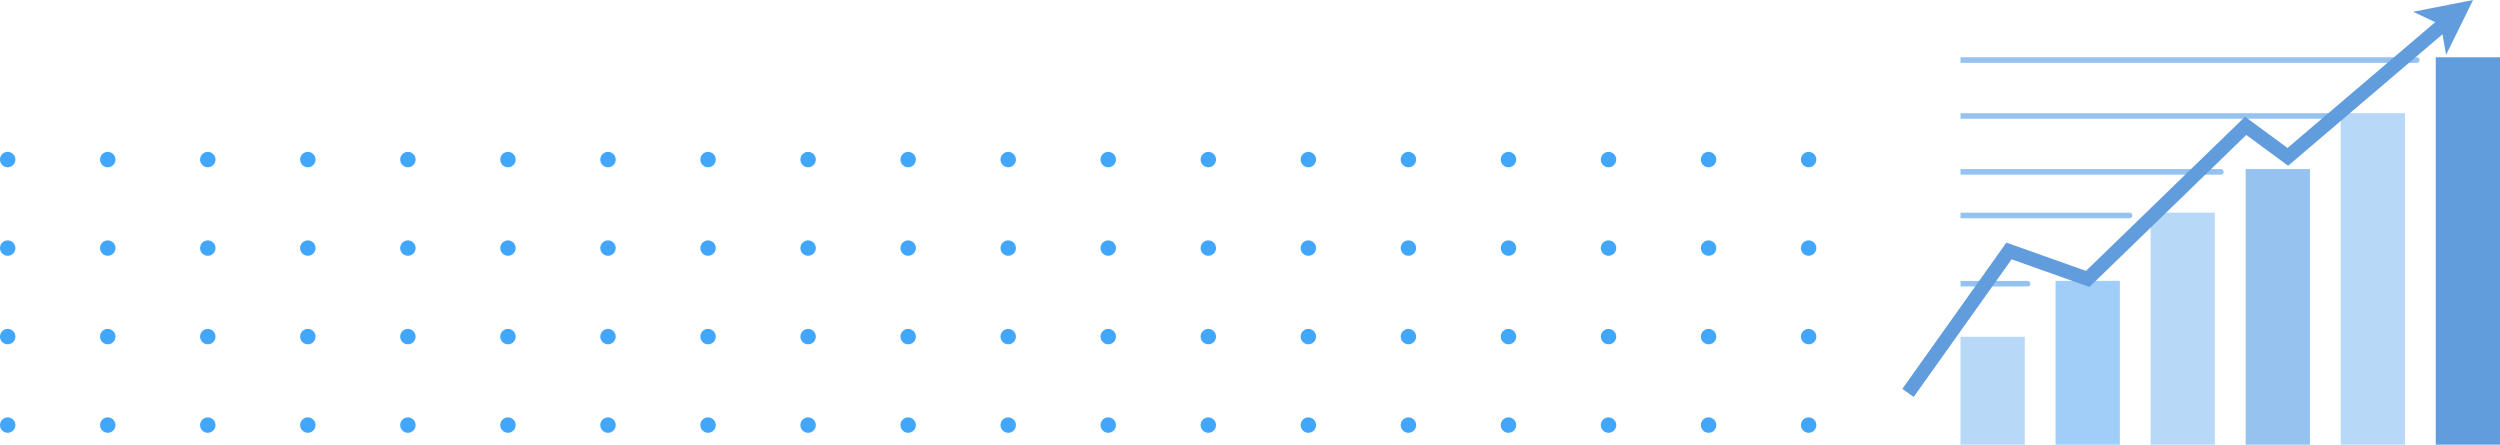 <?xml version="1.0" encoding="UTF-8"?>
<svg xmlns="http://www.w3.org/2000/svg" xmlns:xlink="http://www.w3.org/1999/xlink" width="571.539" height="101.66" viewBox="0 0 571.539 101.66">
  <defs>
    <clipPath id="clip-path">
      <rect id="Rectángulo_3918" data-name="Rectángulo 3918" width="571.539" height="101.66" fill="none"></rect>
    </clipPath>
  </defs>
  <g id="Grupo_8213" data-name="Grupo 8213" transform="translate(-665.461 -2731.334)">
    <g id="Grupo_8212" data-name="Grupo 8212" transform="translate(665.461 2731.335)">
      <g id="Grupo_8211" data-name="Grupo 8211" transform="translate(0 0)" clip-path="url(#clip-path)">
        <path id="Trazado_23906" data-name="Trazado 23906" d="M1.759,17.407A1.759,1.759,0,1,1,0,19.166a1.76,1.76,0,0,1,1.759-1.759" transform="translate(0 17.314)" fill="#42a7fb"></path>
        <path id="Trazado_23907" data-name="Trazado 23907" d="M13.227,17.407a1.759,1.759,0,1,1-1.759,1.759,1.76,1.76,0,0,1,1.759-1.759" transform="translate(11.406 17.314)" fill="#42a7fb"></path>
        <path id="Trazado_23908" data-name="Trazado 23908" d="M24.694,17.407a1.759,1.759,0,1,1-1.759,1.759,1.76,1.76,0,0,1,1.759-1.759" transform="translate(22.812 17.314)" fill="#42a7fb"></path>
        <path id="Trazado_23909" data-name="Trazado 23909" d="M36.162,17.407A1.759,1.759,0,1,1,34.4,19.166a1.76,1.76,0,0,1,1.759-1.759" transform="translate(34.218 17.314)" fill="#42a7fb"></path>
        <path id="Trazado_23910" data-name="Trazado 23910" d="M47.629,17.407a1.759,1.759,0,1,1-1.759,1.759,1.76,1.76,0,0,1,1.759-1.759" transform="translate(45.624 17.314)" fill="#42a7fb"></path>
        <path id="Trazado_23911" data-name="Trazado 23911" d="M59.1,17.407a1.759,1.759,0,1,1-1.759,1.759A1.76,1.76,0,0,1,59.1,17.407" transform="translate(57.03 17.314)" fill="#42a7fb"></path>
        <path id="Trazado_23912" data-name="Trazado 23912" d="M70.566,17.407a1.759,1.759,0,1,1-1.761,1.759,1.759,1.759,0,0,1,1.761-1.759" transform="translate(68.435 17.314)" fill="#42a7fb"></path>
        <path id="Trazado_23913" data-name="Trazado 23913" d="M82.032,17.407a1.759,1.759,0,1,1-1.759,1.759,1.76,1.76,0,0,1,1.759-1.759" transform="translate(79.842 17.314)" fill="#42a7fb"></path>
        <path id="Trazado_23914" data-name="Trazado 23914" d="M93.5,17.407a1.759,1.759,0,1,1-1.759,1.759A1.76,1.76,0,0,1,93.5,17.407" transform="translate(91.248 17.314)" fill="#42a7fb"></path>
        <path id="Trazado_23915" data-name="Trazado 23915" d="M104.967,17.407a1.759,1.759,0,1,1-1.759,1.759,1.76,1.76,0,0,1,1.759-1.759" transform="translate(102.654 17.314)" fill="#42a7fb"></path>
        <path id="Trazado_23916" data-name="Trazado 23916" d="M116.435,17.407a1.759,1.759,0,1,1-1.759,1.759,1.76,1.76,0,0,1,1.759-1.759" transform="translate(114.06 17.314)" fill="#42a7fb"></path>
        <path id="Trazado_23917" data-name="Trazado 23917" d="M127.9,17.407a1.759,1.759,0,1,1-1.759,1.759,1.76,1.76,0,0,1,1.759-1.759" transform="translate(125.465 17.314)" fill="#42a7fb"></path>
        <path id="Trazado_23918" data-name="Trazado 23918" d="M139.37,17.407a1.759,1.759,0,1,1-1.759,1.759,1.76,1.76,0,0,1,1.759-1.759" transform="translate(136.872 17.314)" fill="#42a7fb"></path>
        <path id="Trazado_23919" data-name="Trazado 23919" d="M150.837,17.407a1.759,1.759,0,1,1-1.759,1.759,1.76,1.76,0,0,1,1.759-1.759" transform="translate(148.277 17.314)" fill="#42a7fb"></path>
        <path id="Trazado_23920" data-name="Trazado 23920" d="M162.305,17.407a1.759,1.759,0,1,1-1.759,1.759,1.76,1.76,0,0,1,1.759-1.759" transform="translate(159.684 17.314)" fill="#42a7fb"></path>
        <path id="Trazado_23921" data-name="Trazado 23921" d="M173.773,17.407a1.759,1.759,0,1,1-1.759,1.759,1.76,1.76,0,0,1,1.759-1.759" transform="translate(171.09 17.314)" fill="#42a7fb"></path>
        <path id="Trazado_23922" data-name="Trazado 23922" d="M185.24,17.407a1.759,1.759,0,1,1-1.759,1.759,1.76,1.76,0,0,1,1.759-1.759" transform="translate(182.496 17.314)" fill="#42a7fb"></path>
        <path id="Trazado_23923" data-name="Trazado 23923" d="M196.708,17.407a1.759,1.759,0,1,1-1.759,1.759,1.76,1.76,0,0,1,1.759-1.759" transform="translate(193.902 17.314)" fill="#42a7fb"></path>
        <path id="Trazado_23924" data-name="Trazado 23924" d="M208.175,17.407a1.759,1.759,0,1,1-1.759,1.759,1.76,1.76,0,0,1,1.759-1.759" transform="translate(205.307 17.314)" fill="#42a7fb"></path>
        <path id="Trazado_23925" data-name="Trazado 23925" d="M1.759,27.551A1.759,1.759,0,1,1,0,29.31a1.76,1.76,0,0,1,1.759-1.759" transform="translate(0 27.404)" fill="#42a7fb"></path>
        <path id="Trazado_23926" data-name="Trazado 23926" d="M13.227,27.551a1.759,1.759,0,1,1-1.759,1.759,1.76,1.76,0,0,1,1.759-1.759" transform="translate(11.406 27.404)" fill="#42a7fb"></path>
        <path id="Trazado_23927" data-name="Trazado 23927" d="M24.694,27.551a1.759,1.759,0,1,1-1.759,1.759,1.76,1.76,0,0,1,1.759-1.759" transform="translate(22.812 27.404)" fill="#42a7fb"></path>
        <path id="Trazado_23928" data-name="Trazado 23928" d="M36.162,27.551A1.759,1.759,0,1,1,34.4,29.31a1.76,1.76,0,0,1,1.759-1.759" transform="translate(34.218 27.404)" fill="#42a7fb"></path>
        <path id="Trazado_23929" data-name="Trazado 23929" d="M47.629,27.551A1.759,1.759,0,1,1,45.87,29.31a1.76,1.76,0,0,1,1.759-1.759" transform="translate(45.624 27.404)" fill="#42a7fb"></path>
        <path id="Trazado_23930" data-name="Trazado 23930" d="M59.1,27.551a1.759,1.759,0,1,1-1.759,1.759A1.76,1.76,0,0,1,59.1,27.551" transform="translate(57.03 27.404)" fill="#42a7fb"></path>
        <path id="Trazado_23931" data-name="Trazado 23931" d="M70.566,27.551a1.759,1.759,0,1,1-1.761,1.759,1.759,1.759,0,0,1,1.761-1.759" transform="translate(68.435 27.404)" fill="#42a7fb"></path>
        <path id="Trazado_23932" data-name="Trazado 23932" d="M82.032,27.551a1.759,1.759,0,1,1-1.759,1.759,1.76,1.76,0,0,1,1.759-1.759" transform="translate(79.842 27.404)" fill="#42a7fb"></path>
        <path id="Trazado_23933" data-name="Trazado 23933" d="M93.5,27.551a1.759,1.759,0,1,1-1.759,1.759A1.76,1.76,0,0,1,93.5,27.551" transform="translate(91.248 27.404)" fill="#42a7fb"></path>
        <path id="Trazado_23934" data-name="Trazado 23934" d="M104.967,27.551a1.759,1.759,0,1,1-1.759,1.759,1.76,1.76,0,0,1,1.759-1.759" transform="translate(102.654 27.404)" fill="#42a7fb"></path>
        <path id="Trazado_23935" data-name="Trazado 23935" d="M116.435,27.551a1.759,1.759,0,1,1-1.759,1.759,1.76,1.76,0,0,1,1.759-1.759" transform="translate(114.06 27.404)" fill="#42a7fb"></path>
        <path id="Trazado_23936" data-name="Trazado 23936" d="M127.9,27.551a1.759,1.759,0,1,1-1.759,1.759,1.76,1.76,0,0,1,1.759-1.759" transform="translate(125.465 27.404)" fill="#42a7fb"></path>
        <path id="Trazado_23937" data-name="Trazado 23937" d="M139.37,27.551a1.759,1.759,0,1,1-1.759,1.759,1.76,1.76,0,0,1,1.759-1.759" transform="translate(136.872 27.404)" fill="#42a7fb"></path>
        <path id="Trazado_23938" data-name="Trazado 23938" d="M150.837,27.551a1.759,1.759,0,1,1-1.759,1.759,1.76,1.76,0,0,1,1.759-1.759" transform="translate(148.277 27.404)" fill="#42a7fb"></path>
        <path id="Trazado_23939" data-name="Trazado 23939" d="M162.305,27.551a1.759,1.759,0,1,1-1.759,1.759,1.76,1.76,0,0,1,1.759-1.759" transform="translate(159.684 27.404)" fill="#42a7fb"></path>
        <path id="Trazado_23940" data-name="Trazado 23940" d="M173.773,27.551a1.759,1.759,0,1,1-1.759,1.759,1.76,1.76,0,0,1,1.759-1.759" transform="translate(171.09 27.404)" fill="#42a7fb"></path>
        <path id="Trazado_23941" data-name="Trazado 23941" d="M185.24,27.551a1.759,1.759,0,1,1-1.759,1.759,1.76,1.76,0,0,1,1.759-1.759" transform="translate(182.496 27.404)" fill="#42a7fb"></path>
        <path id="Trazado_23942" data-name="Trazado 23942" d="M196.708,27.551a1.759,1.759,0,1,1-1.759,1.759,1.76,1.76,0,0,1,1.759-1.759" transform="translate(193.902 27.404)" fill="#42a7fb"></path>
        <path id="Trazado_23943" data-name="Trazado 23943" d="M208.175,27.551a1.759,1.759,0,1,1-1.759,1.759,1.76,1.76,0,0,1,1.759-1.759" transform="translate(205.307 27.404)" fill="#42a7fb"></path>
        <path id="Trazado_23944" data-name="Trazado 23944" d="M1.759,37.7A1.759,1.759,0,1,1,0,39.455,1.76,1.76,0,0,1,1.759,37.7" transform="translate(0 37.494)" fill="#42a7fb"></path>
        <path id="Trazado_23945" data-name="Trazado 23945" d="M13.227,37.7a1.759,1.759,0,1,1-1.759,1.759A1.76,1.76,0,0,1,13.227,37.7" transform="translate(11.406 37.494)" fill="#42a7fb"></path>
        <path id="Trazado_23946" data-name="Trazado 23946" d="M24.694,37.7a1.759,1.759,0,1,1-1.759,1.759A1.76,1.76,0,0,1,24.694,37.7" transform="translate(22.812 37.494)" fill="#42a7fb"></path>
        <path id="Trazado_23947" data-name="Trazado 23947" d="M36.162,37.7A1.759,1.759,0,1,1,34.4,39.455,1.76,1.76,0,0,1,36.162,37.7" transform="translate(34.218 37.494)" fill="#42a7fb"></path>
        <path id="Trazado_23948" data-name="Trazado 23948" d="M47.629,37.7a1.759,1.759,0,1,1-1.759,1.759A1.76,1.76,0,0,1,47.629,37.7" transform="translate(45.624 37.494)" fill="#42a7fb"></path>
        <path id="Trazado_23949" data-name="Trazado 23949" d="M59.1,37.7a1.759,1.759,0,1,1-1.759,1.759A1.76,1.76,0,0,1,59.1,37.7" transform="translate(57.03 37.494)" fill="#42a7fb"></path>
        <path id="Trazado_23950" data-name="Trazado 23950" d="M70.566,37.7a1.759,1.759,0,1,1-1.761,1.759A1.759,1.759,0,0,1,70.566,37.7" transform="translate(68.435 37.494)" fill="#42a7fb"></path>
        <path id="Trazado_23951" data-name="Trazado 23951" d="M82.032,37.7a1.759,1.759,0,1,1-1.759,1.759A1.76,1.76,0,0,1,82.032,37.7" transform="translate(79.842 37.494)" fill="#42a7fb"></path>
        <path id="Trazado_23952" data-name="Trazado 23952" d="M93.5,37.7a1.759,1.759,0,1,1-1.759,1.759A1.76,1.76,0,0,1,93.5,37.7" transform="translate(91.248 37.494)" fill="#42a7fb"></path>
        <path id="Trazado_23953" data-name="Trazado 23953" d="M104.967,37.7a1.759,1.759,0,1,1-1.759,1.759,1.76,1.76,0,0,1,1.759-1.759" transform="translate(102.654 37.494)" fill="#42a7fb"></path>
        <path id="Trazado_23954" data-name="Trazado 23954" d="M116.435,37.7a1.759,1.759,0,1,1-1.759,1.759,1.76,1.76,0,0,1,1.759-1.759" transform="translate(114.06 37.494)" fill="#42a7fb"></path>
        <path id="Trazado_23955" data-name="Trazado 23955" d="M127.9,37.7a1.759,1.759,0,1,1-1.759,1.759A1.76,1.76,0,0,1,127.9,37.7" transform="translate(125.465 37.494)" fill="#42a7fb"></path>
        <path id="Trazado_23956" data-name="Trazado 23956" d="M139.37,37.7a1.759,1.759,0,1,1-1.759,1.759A1.76,1.76,0,0,1,139.37,37.7" transform="translate(136.872 37.494)" fill="#42a7fb"></path>
        <path id="Trazado_23957" data-name="Trazado 23957" d="M150.837,37.7a1.759,1.759,0,1,1-1.759,1.759,1.76,1.76,0,0,1,1.759-1.759" transform="translate(148.277 37.494)" fill="#42a7fb"></path>
        <path id="Trazado_23958" data-name="Trazado 23958" d="M162.305,37.7a1.759,1.759,0,1,1-1.759,1.759,1.76,1.76,0,0,1,1.759-1.759" transform="translate(159.684 37.494)" fill="#42a7fb"></path>
        <path id="Trazado_23959" data-name="Trazado 23959" d="M173.773,37.7a1.759,1.759,0,1,1-1.759,1.759,1.76,1.76,0,0,1,1.759-1.759" transform="translate(171.09 37.494)" fill="#42a7fb"></path>
        <path id="Trazado_23960" data-name="Trazado 23960" d="M185.24,37.7a1.759,1.759,0,1,1-1.759,1.759A1.76,1.76,0,0,1,185.24,37.7" transform="translate(182.496 37.494)" fill="#42a7fb"></path>
        <path id="Trazado_23961" data-name="Trazado 23961" d="M196.708,37.7a1.759,1.759,0,1,1-1.759,1.759,1.76,1.76,0,0,1,1.759-1.759" transform="translate(193.902 37.494)" fill="#42a7fb"></path>
        <path id="Trazado_23962" data-name="Trazado 23962" d="M208.175,37.7a1.759,1.759,0,1,1-1.759,1.759,1.76,1.76,0,0,1,1.759-1.759" transform="translate(205.307 37.494)" fill="#42a7fb"></path>
        <path id="Trazado_23963" data-name="Trazado 23963" d="M1.759,47.84A1.759,1.759,0,1,1,0,49.6,1.76,1.76,0,0,1,1.759,47.84" transform="translate(0 47.584)" fill="#42a7fb"></path>
        <path id="Trazado_23964" data-name="Trazado 23964" d="M13.227,47.84A1.759,1.759,0,1,1,11.468,49.6a1.76,1.76,0,0,1,1.759-1.759" transform="translate(11.406 47.584)" fill="#42a7fb"></path>
        <path id="Trazado_23965" data-name="Trazado 23965" d="M24.694,47.84A1.759,1.759,0,1,1,22.935,49.6a1.76,1.76,0,0,1,1.759-1.759" transform="translate(22.812 47.584)" fill="#42a7fb"></path>
        <path id="Trazado_23966" data-name="Trazado 23966" d="M36.162,47.84A1.759,1.759,0,1,1,34.4,49.6a1.76,1.76,0,0,1,1.759-1.759" transform="translate(34.218 47.584)" fill="#42a7fb"></path>
        <path id="Trazado_23967" data-name="Trazado 23967" d="M47.629,47.84A1.759,1.759,0,1,1,45.87,49.6a1.76,1.76,0,0,1,1.759-1.759" transform="translate(45.624 47.584)" fill="#42a7fb"></path>
        <path id="Trazado_23968" data-name="Trazado 23968" d="M59.1,47.84A1.759,1.759,0,1,1,57.338,49.6,1.76,1.76,0,0,1,59.1,47.84" transform="translate(57.03 47.584)" fill="#42a7fb"></path>
        <path id="Trazado_23969" data-name="Trazado 23969" d="M70.566,47.84A1.759,1.759,0,1,1,68.805,49.6a1.759,1.759,0,0,1,1.761-1.759" transform="translate(68.435 47.584)" fill="#42a7fb"></path>
        <path id="Trazado_23970" data-name="Trazado 23970" d="M82.032,47.84A1.759,1.759,0,1,1,80.273,49.6a1.76,1.76,0,0,1,1.759-1.759" transform="translate(79.842 47.584)" fill="#42a7fb"></path>
        <path id="Trazado_23971" data-name="Trazado 23971" d="M93.5,47.84A1.759,1.759,0,1,1,91.741,49.6,1.76,1.76,0,0,1,93.5,47.84" transform="translate(91.248 47.584)" fill="#42a7fb"></path>
        <path id="Trazado_23972" data-name="Trazado 23972" d="M104.967,47.84a1.759,1.759,0,1,1-1.759,1.759,1.76,1.76,0,0,1,1.759-1.759" transform="translate(102.654 47.584)" fill="#42a7fb"></path>
        <path id="Trazado_23973" data-name="Trazado 23973" d="M116.435,47.84a1.759,1.759,0,1,1-1.759,1.759,1.76,1.76,0,0,1,1.759-1.759" transform="translate(114.06 47.584)" fill="#42a7fb"></path>
        <path id="Trazado_23974" data-name="Trazado 23974" d="M127.9,47.84a1.759,1.759,0,1,1-1.759,1.759A1.76,1.76,0,0,1,127.9,47.84" transform="translate(125.465 47.584)" fill="#42a7fb"></path>
        <path id="Trazado_23975" data-name="Trazado 23975" d="M139.37,47.84a1.759,1.759,0,1,1-1.759,1.759,1.76,1.76,0,0,1,1.759-1.759" transform="translate(136.872 47.584)" fill="#42a7fb"></path>
        <path id="Trazado_23976" data-name="Trazado 23976" d="M150.837,47.84a1.759,1.759,0,1,1-1.759,1.759,1.76,1.76,0,0,1,1.759-1.759" transform="translate(148.277 47.584)" fill="#42a7fb"></path>
        <path id="Trazado_23977" data-name="Trazado 23977" d="M162.305,47.84a1.759,1.759,0,1,1-1.759,1.759,1.76,1.76,0,0,1,1.759-1.759" transform="translate(159.684 47.584)" fill="#42a7fb"></path>
        <path id="Trazado_23978" data-name="Trazado 23978" d="M173.773,47.84a1.759,1.759,0,1,1-1.759,1.759,1.76,1.76,0,0,1,1.759-1.759" transform="translate(171.09 47.584)" fill="#42a7fb"></path>
        <path id="Trazado_23979" data-name="Trazado 23979" d="M185.24,47.84a1.759,1.759,0,1,1-1.759,1.759,1.76,1.76,0,0,1,1.759-1.759" transform="translate(182.496 47.584)" fill="#42a7fb"></path>
        <path id="Trazado_23980" data-name="Trazado 23980" d="M196.708,47.84a1.759,1.759,0,1,1-1.759,1.759,1.76,1.76,0,0,1,1.759-1.759" transform="translate(193.902 47.584)" fill="#42a7fb"></path>
        <path id="Trazado_23981" data-name="Trazado 23981" d="M208.175,47.84a1.759,1.759,0,1,1-1.759,1.759,1.76,1.76,0,0,1,1.759-1.759" transform="translate(205.307 47.584)" fill="#42a7fb"></path>
        <rect id="Rectángulo_3912" data-name="Rectángulo 3912" width="14.688" height="88.572" transform="translate(556.851 13.089)" fill="#619ddd"></rect>
        <rect id="Rectángulo_3913" data-name="Rectángulo 3913" width="14.688" height="75.79" transform="translate(535.123 25.87)" fill="#b8d8f7"></rect>
        <rect id="Rectángulo_3914" data-name="Rectángulo 3914" width="14.692" height="63.006" transform="translate(513.392 38.654)" fill="#96c2ef"></rect>
        <rect id="Rectángulo_3915" data-name="Rectángulo 3915" width="14.688" height="53.037" transform="translate(491.664 48.623)" fill="#b8d8f7"></rect>
        <rect id="Rectángulo_3916" data-name="Rectángulo 3916" width="14.692" height="37.443" transform="translate(469.931 64.217)" fill="#a1cdf9"></rect>
        <rect id="Rectángulo_3917" data-name="Rectángulo 3917" width="14.688" height="24.664" transform="translate(448.203 76.997)" fill="#b8d8f7"></rect>
        <path id="Trazado_23982" data-name="Trazado 23982" d="M329.032,6.563H224.705V7.842H329.032a.639.639,0,0,0,0-1.279" transform="translate(223.498 6.529)" fill="#96c2ef" fill-rule="evenodd"></path>
        <path id="Trazado_23983" data-name="Trazado 23983" d="M309.067,13.61a.641.641,0,0,1-.64.636H224.706V12.97h83.721a.637.637,0,0,1,.64.64" transform="translate(223.499 12.901)" fill="#96c2ef" fill-rule="evenodd"></path>
        <path id="Trazado_23984" data-name="Trazado 23984" d="M284.861,20.015a.653.653,0,0,1-.644.644H224.705V19.379h59.512a.645.645,0,0,1,.644.636" transform="translate(223.498 19.276)" fill="#96c2ef" fill-rule="evenodd"></path>
        <path id="Trazado_23985" data-name="Trazado 23985" d="M263.986,25.016a.636.636,0,0,1-.64.642h-38.64V24.376h38.64a.635.635,0,0,1,.64.64" transform="translate(223.499 24.246)" fill="#96c2ef" fill-rule="evenodd"></path>
        <path id="Trazado_23986" data-name="Trazado 23986" d="M240.671,32.836a.641.641,0,0,1-.64.636H224.706V32.2h15.327a.636.636,0,0,1,.638.64" transform="translate(223.499 32.024)" fill="#96c2ef" fill-rule="evenodd"></path>
        <path id="Trazado_23987" data-name="Trazado 23987" d="M220.634,88.7l-2.6-1.851,23.788-33.436,18.2,6.465,36.37-35.251,9.708,7.143L340.98,2.063l2.068,2.429L306.242,35.838,296.67,28.8,260.814,63.55l-17.79-6.319Z" transform="translate(216.862 2.053)" fill="#619ddd" fill-rule="evenodd"></path>
        <path id="Trazado_23988" data-name="Trazado 23988" d="M284.119,12.536,282.9,5.654l-6.325-2.966L290.289,0Z" transform="translate(275.094 0)" fill="#619ddd" fill-rule="evenodd"></path>
      </g>
    </g>
  </g>
</svg>
